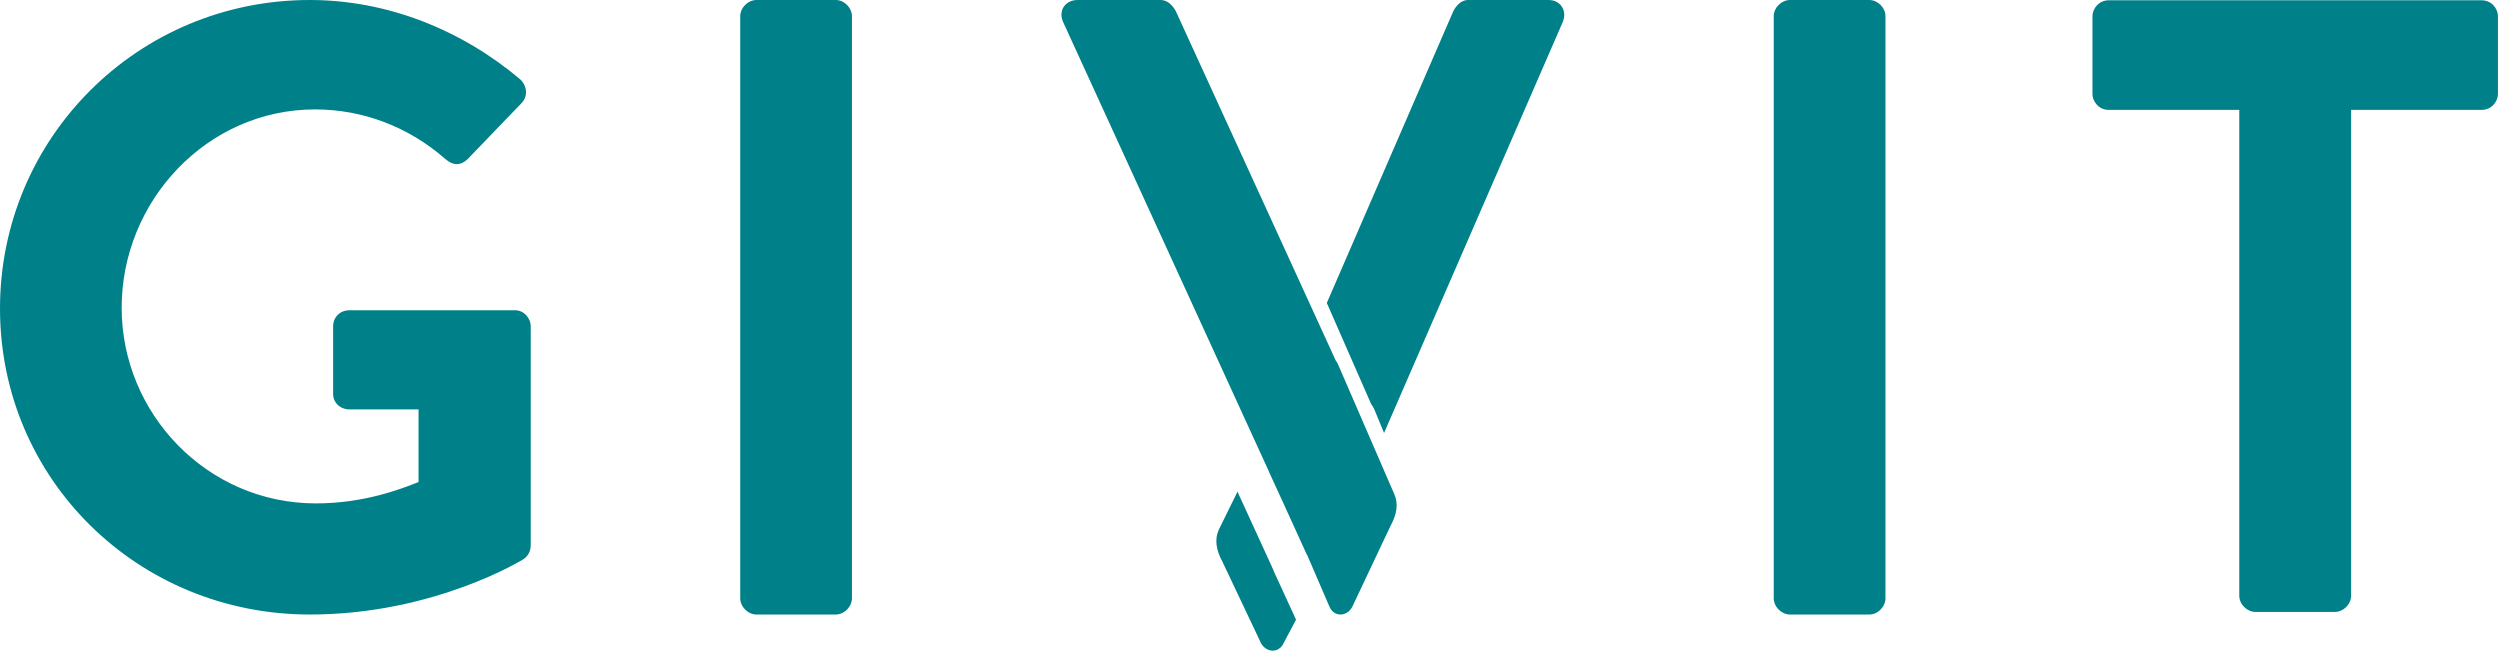 <svg xmlns="http://www.w3.org/2000/svg" width="200" height="53" viewBox="0 0 200 53" fill="none"><path d="M24.784 0C30.999 0 36.936 2.394 41.631 6.359C42.181 6.907 42.25 7.726 41.701 8.274L37.42 12.719C36.867 13.263 36.244 13.263 35.625 12.719C32.656 10.119 28.995 8.753 25.2 8.753C16.57 8.753 9.733 16.068 9.733 24.615C9.733 33.094 16.57 40.272 25.269 40.272C29.134 40.272 32.102 39.111 33.483 38.563V32.752H27.961C27.203 32.752 26.649 32.204 26.649 31.519V26.119C26.649 25.365 27.203 24.821 27.961 24.821H41.216C41.908 24.821 42.458 25.437 42.458 26.119V43.625C42.458 44.169 42.181 44.511 41.908 44.717C41.908 44.717 34.794 49.162 24.784 49.162C11.048 49.162 0 38.358 0 24.684C0 11.01 11.048 0 24.784 0Z" fill="#008189"></path><path d="M141.899 1.302C141.899 0.618 142.515 0 143.199 0H149.542C150.226 0 150.838 0.618 150.838 1.302V47.857C150.838 48.544 150.226 49.162 149.542 49.162H143.199C142.515 49.162 141.899 48.544 141.899 47.857V1.302Z" fill="#008189"></path><path d="M60.514 0C59.834 0 59.218 0.618 59.218 1.302V47.857C59.218 48.544 59.834 49.162 60.514 49.162H66.86C67.541 49.162 68.156 48.544 68.156 47.857V1.302C68.156 0.618 67.541 0 66.86 0H60.514Z" fill="#008189"></path><path d="M179.142 8.791H168.694C167.944 8.791 167.397 8.176 167.397 7.492V1.318C167.397 0.638 167.944 0.023 168.694 0.023H198.537C199.29 0.023 199.835 0.638 199.835 1.318V7.492C199.835 8.176 199.29 8.791 198.537 8.791H188.089V47.656C188.089 48.34 187.472 48.955 186.791 48.955H180.439C179.758 48.955 179.142 48.34 179.142 47.656V8.791Z" fill="#008189"></path><path d="M99 39.336L101.86 45.578C101.867 45.597 101.874 45.615 101.88 45.634C101.89 45.663 101.899 45.692 101.913 45.722L103.534 49.248L103.682 49.575L102.689 51.449C102.324 52.254 101.339 52.25 100.886 51.464L97.794 44.937C97.299 44.018 97.144 43.178 97.505 42.373L99 39.336Z" fill="#008189"></path><path d="M123.885 0H117.446C116.644 0 116.24 0.951 116.24 0.951L106.145 24.237L109.701 32.344C109.793 32.459 109.874 32.597 109.944 32.75L110.724 34.637L125.007 1.791C125.404 0.897 124.875 0 123.885 0Z" fill="#008189"></path><path d="M107.022 29.103L111.535 39.513C111.895 40.316 111.74 41.149 111.243 42.069L108.167 48.577C107.716 49.358 106.73 49.361 106.37 48.562L104.567 44.384L104.559 44.399L102.585 40.069L101.536 37.785C101.524 37.755 101.513 37.725 101.501 37.691L85.053 1.769C84.644 0.883 85.189 0 86.209 0H92.843C93.669 0 94.086 0.939 94.086 0.939L106.859 28.842C106.92 28.918 106.977 29.005 107.022 29.103Z" fill="#008189"></path></svg>